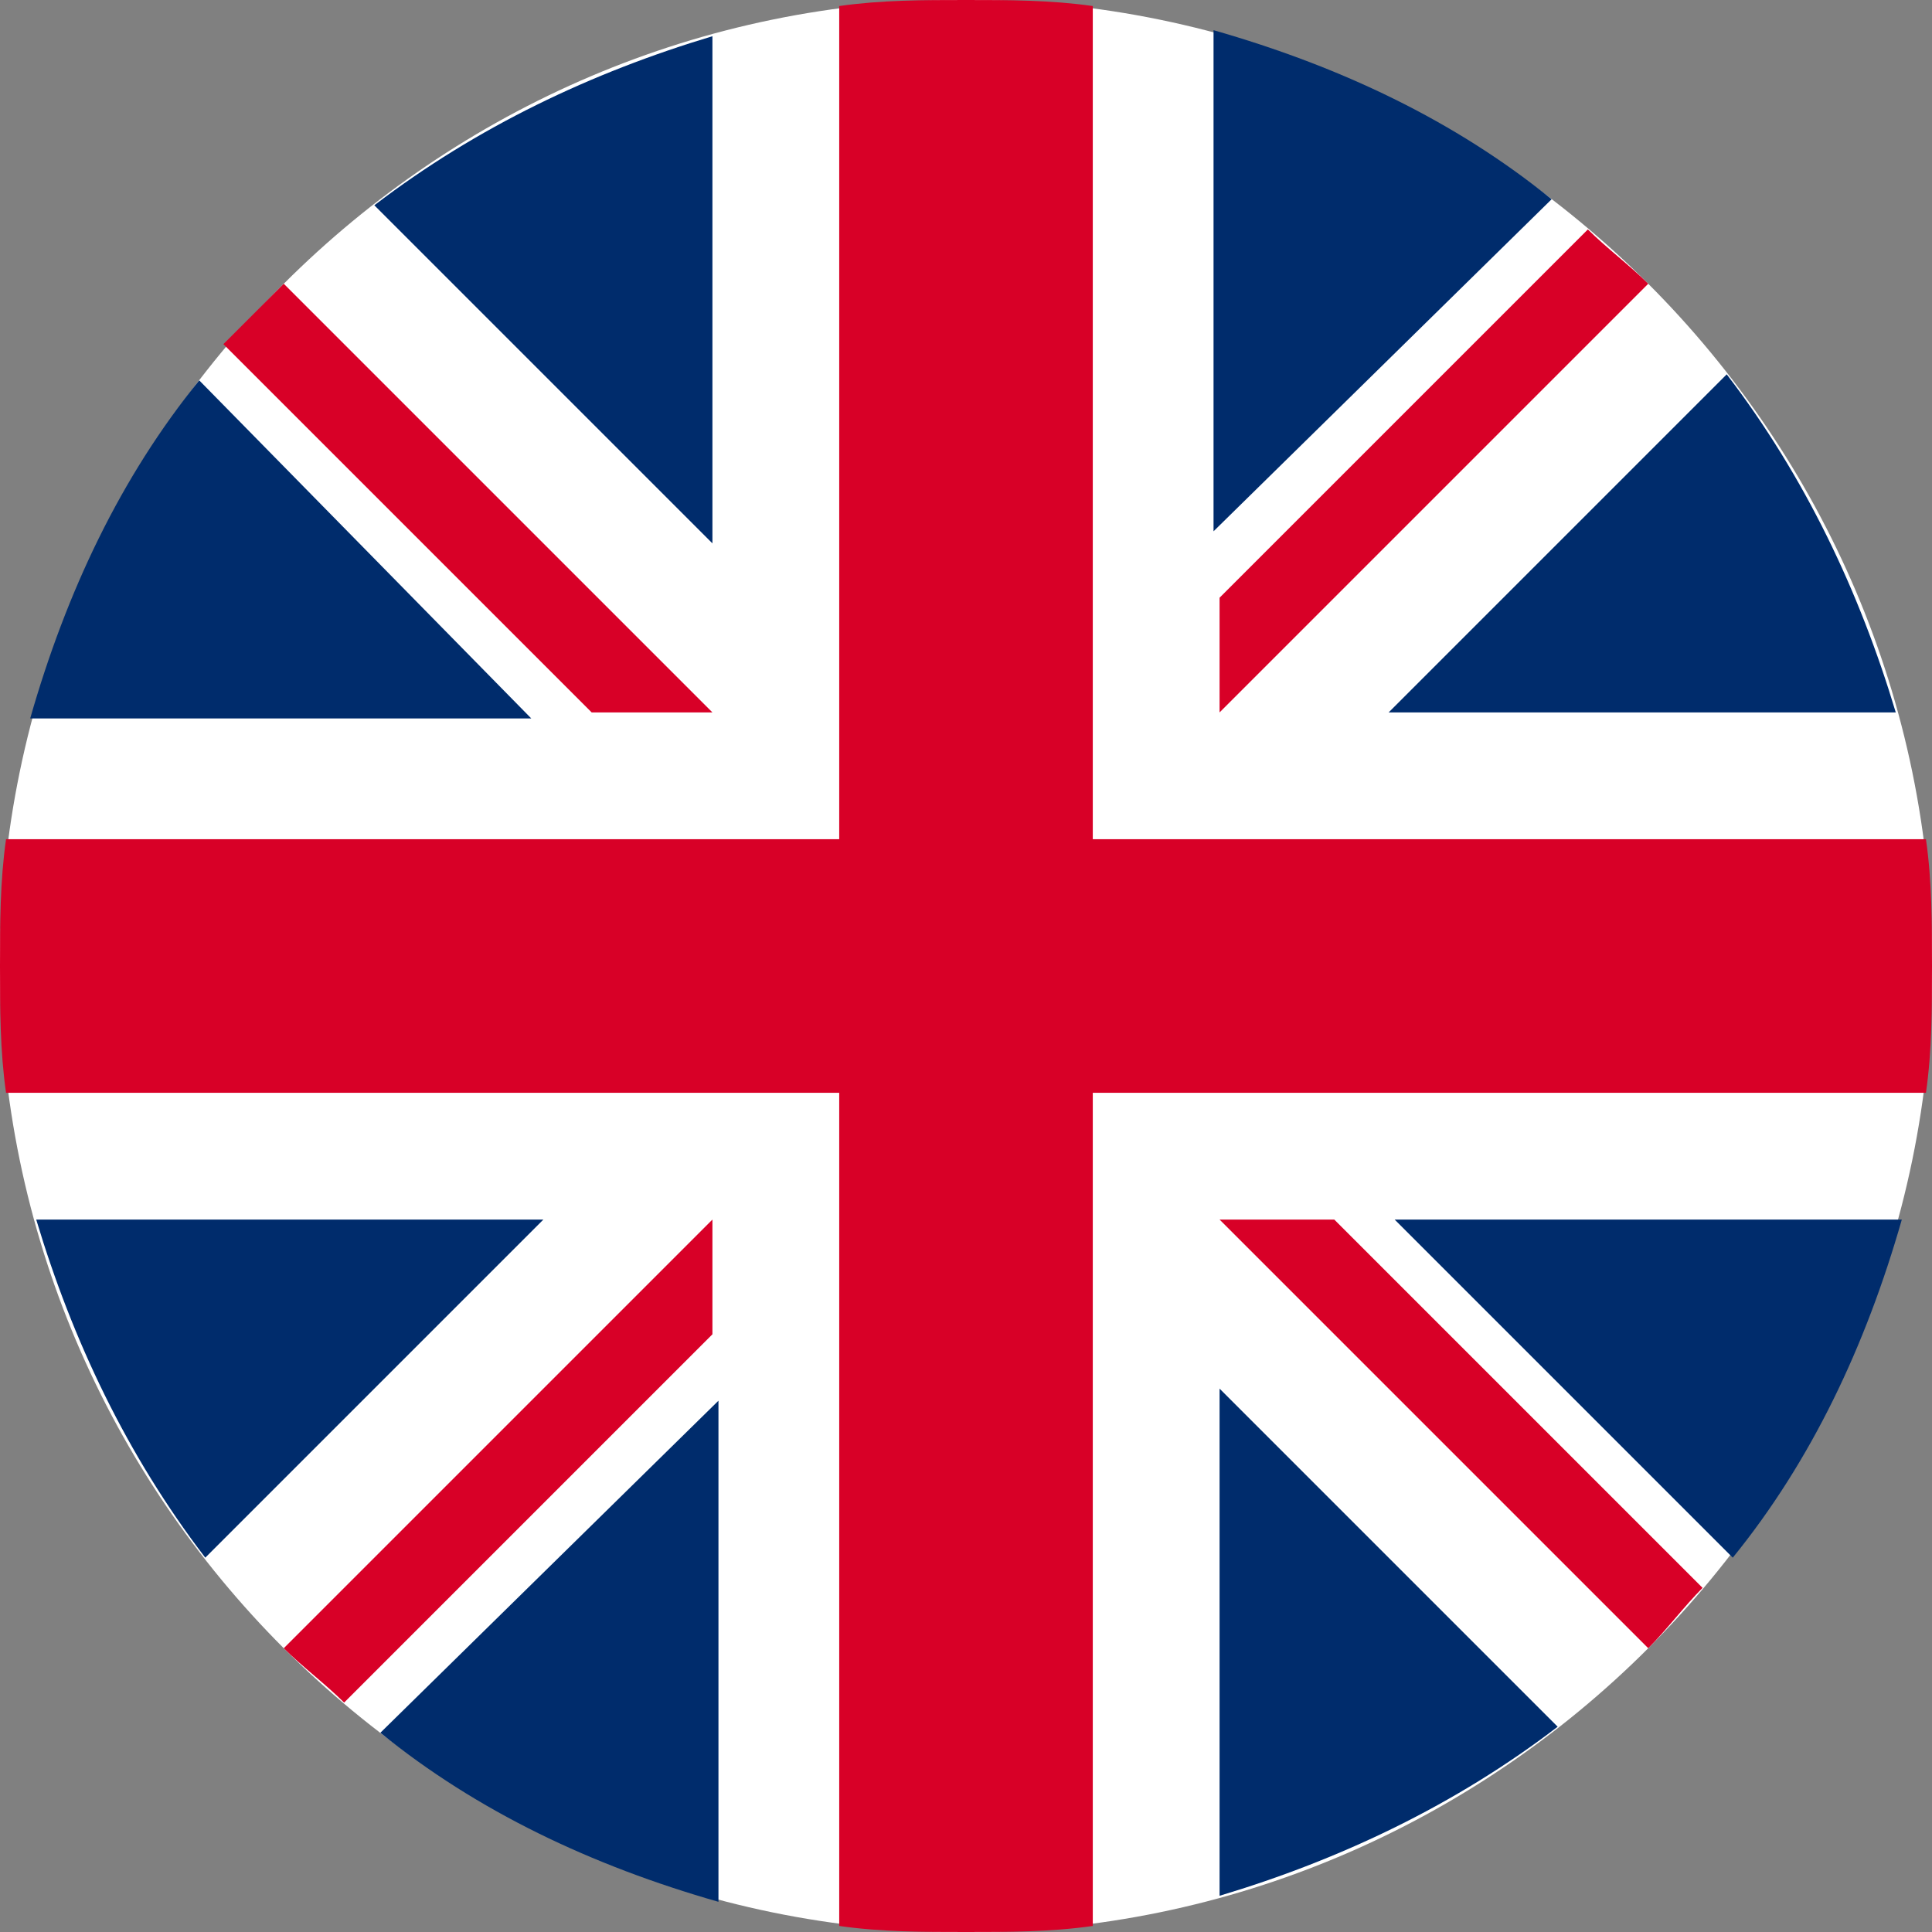 <svg xmlns="http://www.w3.org/2000/svg" x="0px" y="0px" viewBox="0 0 32 32"><rect x="0" y="0" width="32" height="32" fill="#808080" stroke="none"/><path fill="#fff" d="M16,32c8.8,0,16-7.2,16-16c0-8.8-7.2-16-16-16C7.2,0,0,7.2,0,16C0,24.8,7.2,32,16,32z"/><g fill="#002C6C"><path d="M3.3,6.3c-1.3,1.6-2.2,3.5-2.8,5.6h8.3L3.3,6.3z"/><path d="M31.4,11.8c-0.6-2-1.5-3.9-2.8-5.6l-5.6,5.6H31.4z"/><path d="M0.6,20.2c0.6,2,1.5,3.9,2.8,5.6l5.6-5.6H0.6z"/><path d="M25.7,3.3c-1.6-1.3-3.5-2.2-5.6-2.8v8.3L25.7,3.3z"/><path d="M6.3,28.7c1.6,1.3,3.5,2.2,5.6,2.8v-8.3L6.3,28.7z"/><path d="M11.8,0.6c-2,0.6-3.9,1.5-5.6,2.8l5.6,5.6V0.6z"/><path d="M20.2,31.4c2-0.6,3.9-1.5,5.6-2.8l-5.6-5.6V31.4z"/><path d="M23.1,20.2l5.6,5.6c1.3-1.6,2.2-3.5,2.8-5.6H23.1z"/></g><g fill="#D80027"><path d="M31.9,13.9H18.1h0V0.1C17.4,0,16.7,0,16,0c-0.7,0-1.4,0-2.1,0.1v13.8v0H0.1C0,14.6,0,15.3,0,16c0,0.7,0,1.4,0.1,2.1h13.8h0v13.8C14.6,32,15.3,32,16,32c0.7,0,1.4,0,2.1-0.1V18.1v0h13.8C32,17.4,32,16.7,32,16C32,15.3,32,14.6,31.9,13.9z"/><path d="M20.2,20.2l7.1,7.1c0.3-0.3,0.6-0.7,0.9-1l-6.1-6.1L20.2,20.2L20.2,20.2z"/><path d="M11.8,20.2L11.8,20.2l-7.1,7.1c0.3,0.3,0.7,0.6,1,0.9l6.1-6.1V20.2z"/><path d="M11.8,11.8L11.8,11.8L4.7,4.7C4.4,5,4,5.4,3.7,5.7l6.1,6.1H11.8L11.8,11.8z"/><path d="M20.2,11.8l7.1-7.1c-0.3-0.3-0.7-0.6-1-0.9l-6.1,6.1V11.8z"/></g></svg>